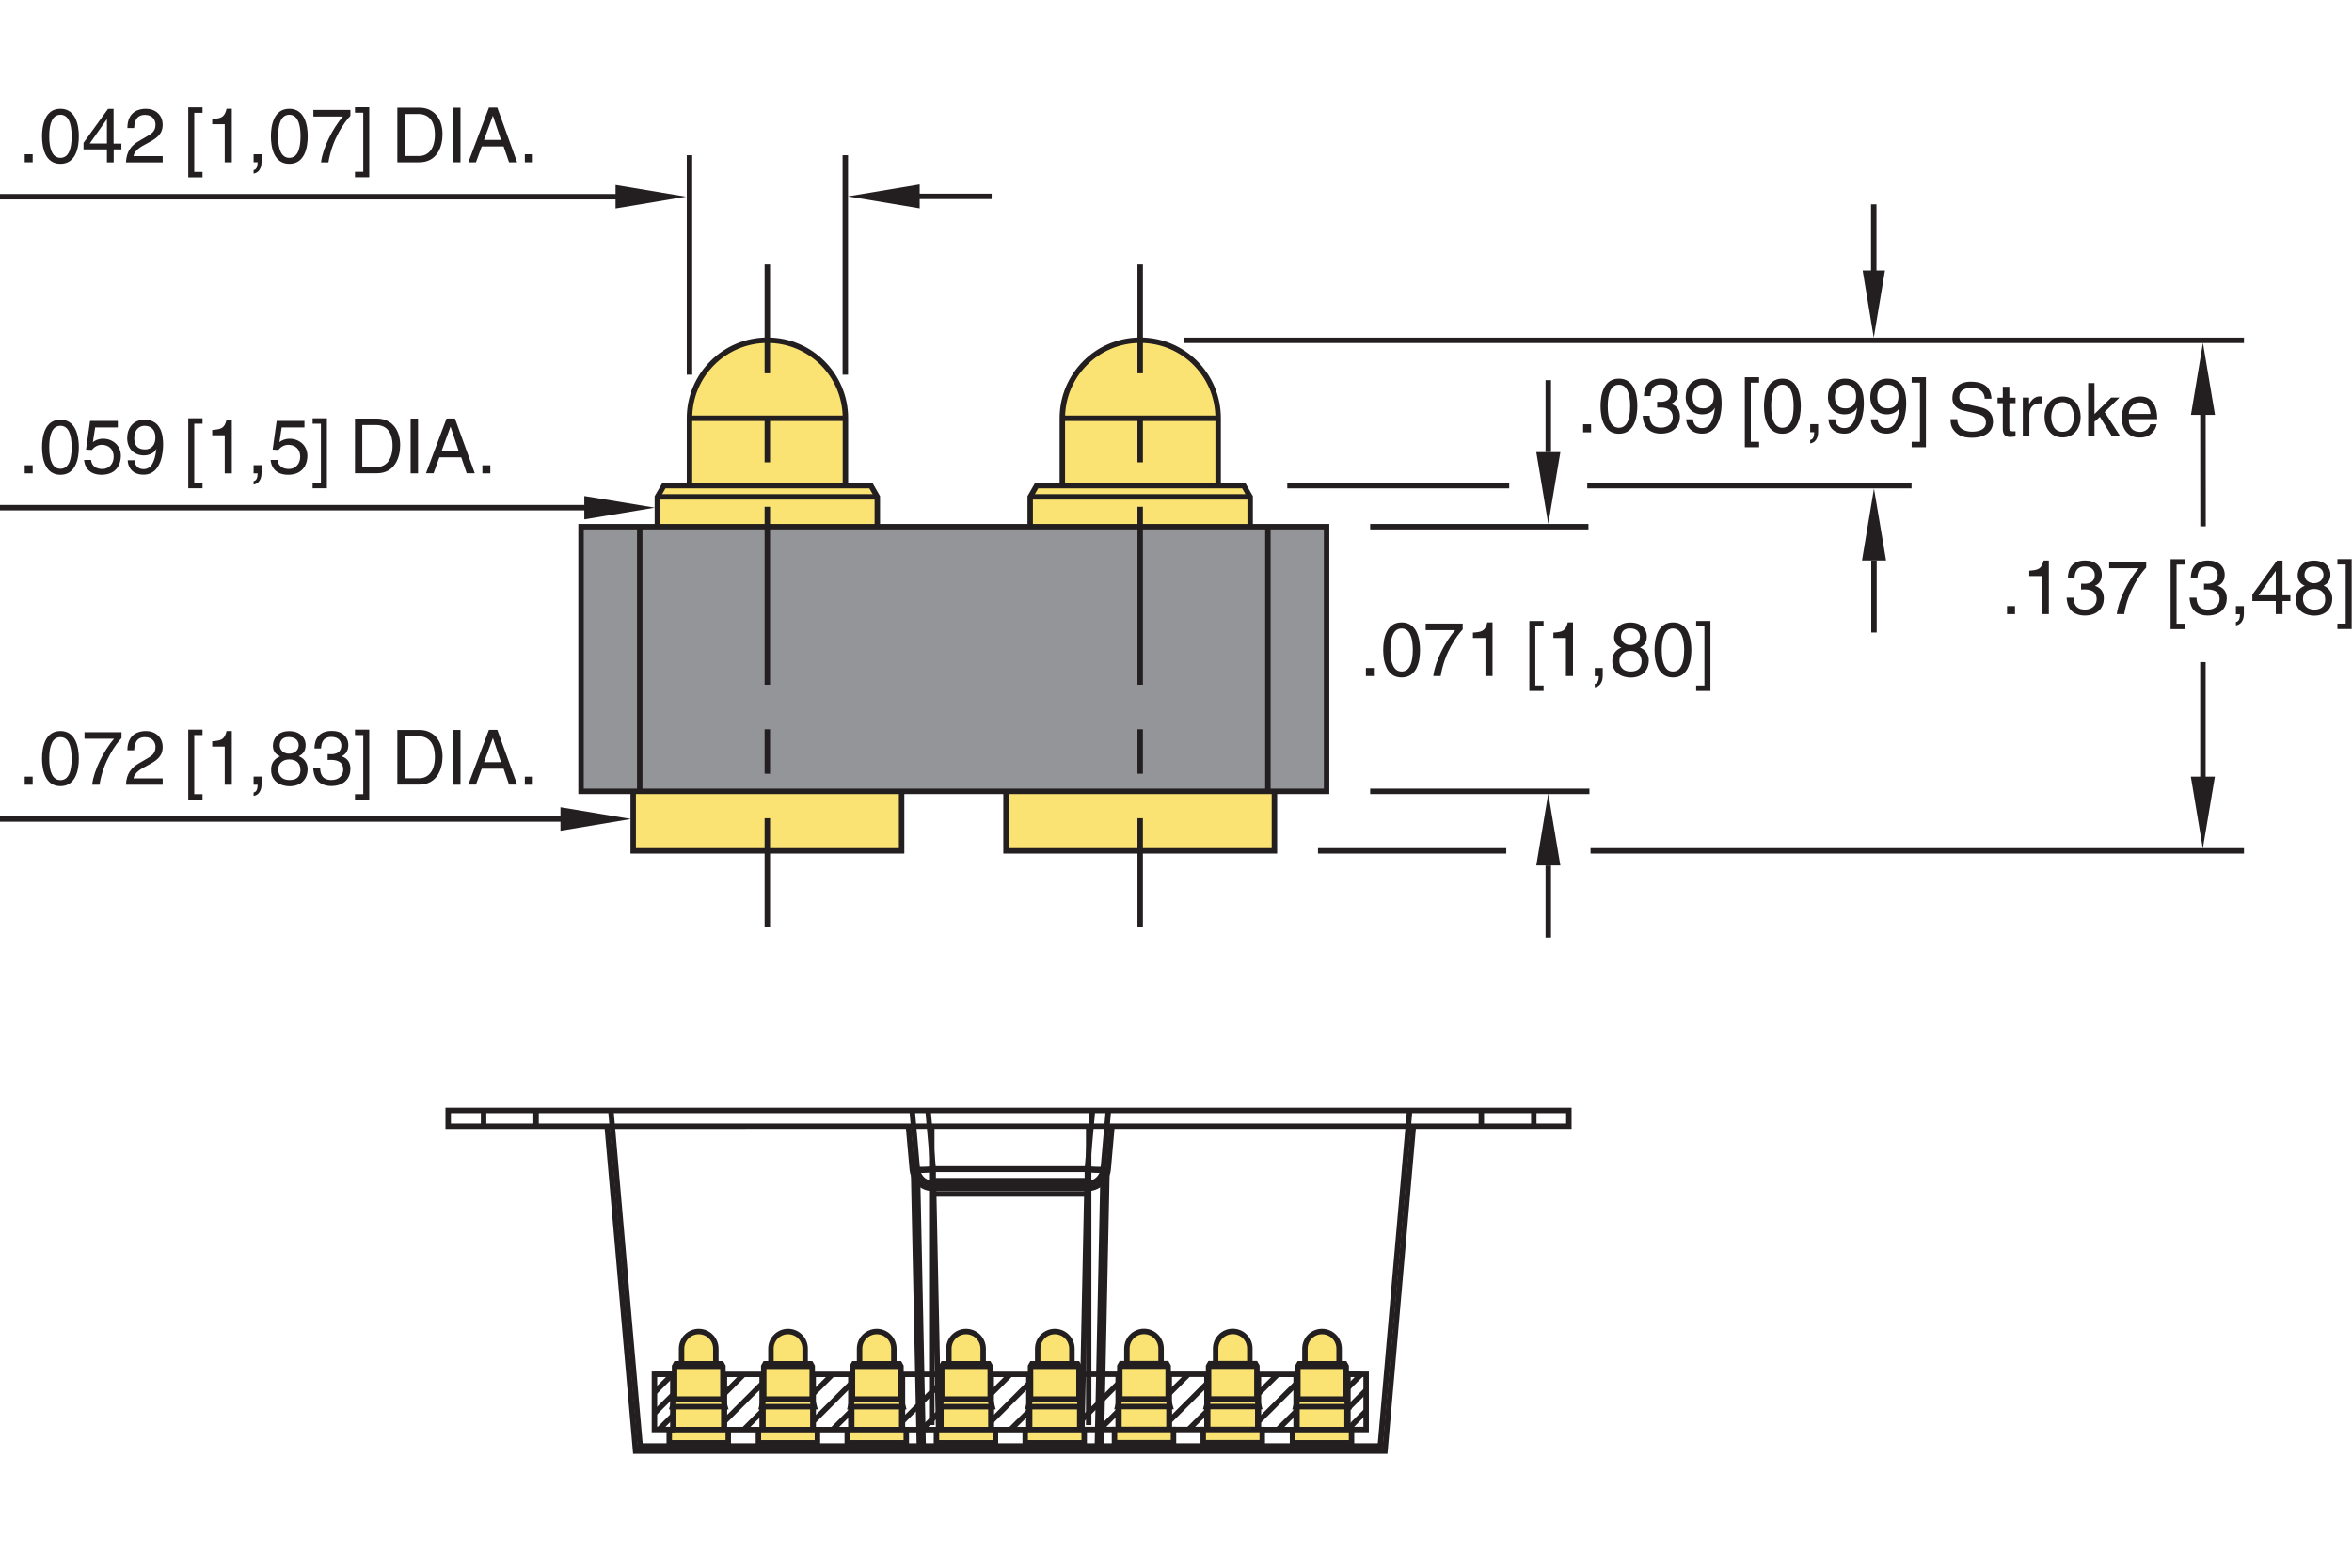 <?xml version="1.0" encoding="utf-8"?>
<!-- Generator: Adobe Illustrator 15.1.0, SVG Export Plug-In  -->
<!DOCTYPE svg PUBLIC "-//W3C//DTD SVG 1.1//EN" "http://www.w3.org/Graphics/SVG/1.1/DTD/svg11.dtd">
<svg version="1.1"
	 xmlns="http://www.w3.org/2000/svg" xmlns:xlink="http://www.w3.org/1999/xlink" xmlns:a="http://ns.adobe.com/AdobeSVGViewerExtensions/3.0/"
	 x="0px" y="0px" width="216px" height="144px" viewBox="0 -8.9 216 144" style="enable-background:new 0 -8.9 216 144;"
	 xml:space="preserve">
<style type="text/css">
<![CDATA[
	.st0{fill:none;stroke:#231F20;stroke-width:0.5;stroke-miterlimit:10;stroke-dasharray:4.087,4.087;}
	.st1{font-size:7.002;}
	.st2{fill:#FAE373;stroke:#231F20;stroke-width:0.5;stroke-miterlimit:10;}
	.st3{fill:#231F20;}
	.st4{fill:none;stroke:#231F20;stroke-width:0.5;stroke-miterlimit:10;}
	.st5{font-size:6.826;}
	.st6{font-size:5;}
	.st7{font-size:7;}
	.st8{fill:none;stroke:#231F20;stroke-width:0.25;stroke-miterlimit:10;}
	.st9{fill:none;stroke:#231F20;stroke-width:0.5;stroke-miterlimit:10;stroke-dasharray:16.349,4.087,4.087,4.087;}
	.st10{font-size:5.601;}
	.st11{font-family:'Helvetica';}
	.st12{fill:#939598;stroke:#231F20;stroke-width:0.5;stroke-miterlimit:10;}
]]>
</style>
<defs>
</defs>
<path class="st4" d="M144.08,93.1v1.45H41.16V93.1c3.76,0,7.72,0,11.89,0c2.08,0,4.23,0,6.38,0c2.15,0,4.31,0,6.48,0
	c4.34,0,8.72,0,13.12,0c2.2,0,4.41,0,6.61,0s4.4,0,6.6,0c4.4,0,8.78,0,13.17,0c2.19,0,4.39,0,6.59,0c2.2,0,4.4,0,6.59,0
	c2.2,0,4.4,0,6.59,0c1.1,0,2.2,0,3.3,0c1.1,0,2.2,0,3.29,0c2.18,0,4.3,0,6.36,0S142.19,93.1,144.08,93.1v1.45c-1.88,0-3.89,0-5.95,0
	s-4.18,0-6.36,0c-1.09,0-2.19,0-3.29,0c-1.1,0-2.2,0-3.3,0c-2.2,0-4.4,0-6.59,0c-2.2,0-4.4,0-6.59,0c-2.2,0-4.4,0-6.59,0
	c-4.39,0-8.78,0-13.17,0c-2.29,0-4.31,0-6.6,0c-2.2,0-4.41,0-6.61,0c-4.4,0-8.78,0-13.12,0c-2.17,0-4.33,0-6.48,0
	c-2.15,0-4.29,0-6.38,0c-4.17,0-8.13,0-11.89,0"/>
<path class="st4" d="M83.43,94.55l0.35,3.96c0.09,1,0.92,1.76,1.92,1.76h14.15c1,0,1.83-0.76,1.92-1.76l0.35-3.96"/>
<line class="st4" x1="99.32" y1="124.39" x2="99.82" y2="100.27"/>
<line class="st4" x1="101.12" y1="124.39" x2="101.65" y2="99.06"/>
<line class="st4" x1="83.91" y1="99.06" x2="84.44" y2="124.39"/>
<line class="st4" x1="85.74" y1="100.27" x2="86.24" y2="124.39"/>
<polyline class="st4" points="55.76,94.55 58.37,124.39 127.19,124.39 129.8,94.55 "/>
<line class="st4" x1="99.98" y1="99.55" x2="85.57" y2="99.55"/>
<line class="st4" x1="99.98" y1="99.81" x2="99.86" y2="99.81"/>
<line class="st4" x1="85.7" y1="99.81" x2="85.57" y2="99.81"/>
<line class="st4" x1="85.57" y1="122" x2="85.57" y2="94.55"/>
<line class="st4" x1="99.98" y1="122" x2="99.98" y2="94.55"/>
<line class="st4" x1="99.98" y1="100.78" x2="85.57" y2="100.78"/>
<polyline class="st4" points="100.33,93.1 100.06,96.11 99.86,98.47 99.86,98.51 99.86,100.27 "/>
<path class="st4" d="M101.79,93.1l-0.47,5.37c-0.01,0.17-0.06,0.34-0.14,0.51c-0.08,0.16-0.19,0.32-0.33,0.45
	c-0.14,0.13-0.3,0.23-0.48,0.29c-0.17,0.07-0.35,0.1-0.51,0.1H85.7c-0.17,0-0.34-0.03-0.51-0.1c-0.17-0.06-0.34-0.16-0.48-0.29
	c-0.14-0.13-0.25-0.29-0.33-0.45c-0.08-0.17-0.12-0.34-0.14-0.51l-0.47-5.37"/>
<path class="st4" d="M129.46,93.1l-1.19,13.56l-1.51,17.26c-0.39,0-67.27,0-67.54,0c-0.27,0-0.43,0-0.43,0l-1.19-13.56L56.1,93.1"/>
<line class="st4" x1="101.31" y1="98.57" x2="100.78" y2="123.92"/>
<line class="st4" x1="84.78" y1="123.92" x2="84.25" y2="98.57"/>
<path class="st4" d="M99.86,98.51c0.64,0.11,1.29,0.11,1.92,0"/>
<line class="st4" x1="99.86" y1="98.51" x2="85.7" y2="98.51"/>
<path class="st4" d="M83.78,98.51c0.64,0.11,1.29,0.11,1.92,0"/>
<path class="st4" d="M101.32,98.47c0,0.01-0.03,0.03-0.11,0.04c-0.07,0.01-0.18,0.02-0.33,0.02c-0.14,0-0.32-0.01-0.5-0.02
	c-0.18-0.01-0.36-0.02-0.54-0.04"/>
<path class="st4" d="M85.7,100.27c0,0,0-0.49,0-0.56c0-0.06,0-0.16,0-0.29c0-0.13,0-0.29,0-0.45c0-0.17,0-0.34,0-0.51l-0.47-5.37"/>
<line class="st4" x1="85.7" y1="98.47" x2="99.86" y2="98.47"/>
<path class="st4" d="M84.24,98.47c0,0.01,0.03,0.03,0.11,0.04c0.07,0.01,0.18,0.02,0.33,0.02c0.14,0,0.31-0.01,0.49-0.02
	c0.18-0.01,0.36-0.02,0.54-0.04"/>
<line class="st4" x1="140.86" y1="94.55" x2="140.86" y2="93.1"/>
<line class="st4" x1="136.04" y1="93.1" x2="136.04" y2="94.55"/>
<line class="st4" x1="49.23" y1="94.55" x2="49.23" y2="93.1"/>
<line class="st4" x1="44.41" y1="93.1" x2="44.41" y2="94.55"/>
<line class="st4" x1="68.33" y1="122.4" x2="70.01" y2="120.72"/>
<line class="st4" x1="66.5" y1="121.69" x2="70" y2="118.19"/>
<path class="st2" d="M65.74,116.37v-1.39c0-0.87-0.7-1.57-1.57-1.57c-0.87,0-1.58,0.71-1.58,1.57v1.39"/>
<polyline class="st2" points="66.47,120.31 66.47,122.42 61.87,122.42 61.87,120.31 "/>
<polygon class="st2" points="66.58,120.31 61.76,120.31 61.95,119.61 61.95,116.6 62.08,116.37 66.26,116.37 66.26,116.37 
	66.39,116.6 66.39,119.61 "/>
<line class="st4" x1="61.95" y1="116.6" x2="66.39" y2="116.6"/>
<line class="st4" x1="61.95" y1="119.61" x2="66.39" y2="119.61"/>
<rect x="61.46" y="122.42" class="st2" width="5.42" height="1.21"/>
<path class="st2" d="M73.94,116.37v-1.39c0-0.87-0.7-1.57-1.57-1.57c-0.87,0-1.57,0.71-1.57,1.57v1.39"/>
<polyline class="st2" points="74.66,120.31 74.66,122.42 70.07,122.42 70.07,120.31 "/>
<polygon class="st2" points="74.78,120.31 69.96,120.31 70.14,119.61 70.14,116.6 70.27,116.37 74.46,116.37 74.46,116.37 
	74.59,116.6 74.59,119.61 "/>
<line class="st4" x1="70.14" y1="116.6" x2="74.59" y2="116.6"/>
<line class="st4" x1="70.14" y1="119.61" x2="74.59" y2="119.61"/>
<rect x="69.65" y="122.42" class="st2" width="5.42" height="1.21"/>
<polyline class="st4" points="69.99,122.42 69.99,117.34 66.53,117.34 66.53,122.41 "/>
<line class="st4" x1="66.51" y1="119.13" x2="68.28" y2="117.36"/>
<line class="st4" x1="123.81" y1="122.36" x2="125.45" y2="120.71"/>
<line class="st4" x1="123.8" y1="120.46" x2="125.49" y2="118.77"/>
<rect x="123.79" y="117.33" class="st4" width="1.67" height="5.08"/>
<line class="st4" x1="123.79" y1="117.33" x2="125.05" y2="117.33"/>
<line class="st4" x1="123.8" y1="118.56" x2="125.04" y2="117.31"/>
<line class="st4" x1="60.5" y1="122.42" x2="61.79" y2="121.13"/>
<line class="st4" x1="60.1" y1="120.91" x2="61.79" y2="119.22"/>
<rect x="60.1" y="117.33" class="st4" width="1.69" height="5.08"/>
<line class="st4" x1="61.79" y1="117.33" x2="60.1" y2="117.33"/>
<line class="st4" x1="60.13" y1="118.97" x2="61.79" y2="117.31"/>
<line class="st4" x1="69.65" y1="122.42" x2="66.88" y2="122.42"/>
<line class="st4" x1="76.48" y1="122.4" x2="78.16" y2="120.72"/>
<line class="st4" x1="74.65" y1="121.69" x2="78.15" y2="118.19"/>
<path class="st2" d="M82.09,116.37v-1.39c0-0.87-0.7-1.57-1.57-1.57s-1.58,0.71-1.58,1.57v1.39"/>
<polyline class="st2" points="82.81,120.31 82.81,122.42 78.22,122.42 78.22,120.31 "/>
<polygon class="st2" points="82.93,120.31 78.11,120.31 78.29,119.61 78.29,116.6 78.42,116.37 82.61,116.37 82.61,116.37 
	82.74,116.6 82.74,119.61 "/>
<line class="st4" x1="78.29" y1="116.6" x2="82.74" y2="116.6"/>
<line class="st4" x1="78.29" y1="119.61" x2="82.74" y2="119.61"/>
<rect x="77.81" y="122.42" class="st2" width="5.42" height="1.21"/>
<polyline class="st4" points="78.14,122.42 78.14,117.34 74.68,117.34 74.68,122.41 "/>
<line class="st4" x1="74.66" y1="119.13" x2="76.43" y2="117.36"/>
<line class="st4" x1="77.81" y1="122.42" x2="75.03" y2="122.42"/>
<line class="st4" x1="84.67" y1="122.4" x2="86.36" y2="120.72"/>
<line class="st4" x1="82.84" y1="121.69" x2="86.34" y2="118.19"/>
<path class="st2" d="M90.29,116.37v-1.39c0-0.87-0.7-1.57-1.57-1.57c-0.87,0-1.58,0.71-1.58,1.57v1.39"/>
<polyline class="st2" points="91.01,120.31 91.01,122.42 86.41,122.42 86.41,120.31 "/>
<polygon class="st2" points="91.12,120.31 86.3,120.31 86.49,119.61 86.49,116.6 86.62,116.37 90.8,116.37 90.81,116.37 
	90.94,116.6 90.94,119.61 "/>
<line class="st4" x1="86.49" y1="116.6" x2="90.94" y2="116.6"/>
<line class="st4" x1="86.49" y1="119.61" x2="90.94" y2="119.61"/>
<rect x="86" y="122.42" class="st2" width="5.42" height="1.21"/>
<polyline class="st4" points="86.34,122.42 86.34,117.34 82.88,117.34 82.88,122.41 "/>
<line class="st4" x1="86" y1="122.42" x2="83.23" y2="122.42"/>
<line class="st4" x1="92.82" y1="122.4" x2="94.51" y2="120.72"/>
<line class="st4" x1="90.99" y1="121.69" x2="94.49" y2="118.19"/>
<path class="st2" d="M98.44,116.37v-1.39c0-0.87-0.7-1.57-1.57-1.57c-0.87,0-1.57,0.71-1.57,1.57v1.39"/>
<polyline class="st2" points="99.16,120.31 99.16,122.42 94.56,122.42 94.56,120.31 "/>
<polygon class="st2" points="99.27,120.31 94.45,120.31 94.64,119.61 94.64,116.6 94.77,116.37 98.95,116.37 98.96,116.37 
	99.09,116.6 99.09,119.61 "/>
<line class="st4" x1="94.64" y1="116.6" x2="99.09" y2="116.6"/>
<line class="st4" x1="94.64" y1="119.61" x2="99.09" y2="119.61"/>
<rect x="94.15" y="122.42" class="st2" width="5.42" height="1.21"/>
<polyline class="st4" points="94.49,122.42 94.49,117.34 91.03,117.34 91.03,122.41 "/>
<line class="st4" x1="91.01" y1="119.13" x2="92.77" y2="117.36"/>
<line class="st4" x1="94.15" y1="122.42" x2="91.38" y2="122.42"/>
<line class="st4" x1="101.02" y1="122.39" x2="102.7" y2="120.71"/>
<line class="st4" x1="99.19" y1="121.68" x2="102.69" y2="118.18"/>
<path class="st2" d="M106.63,116.36v-1.39c0-0.87-0.7-1.57-1.57-1.57c-0.87,0-1.57,0.71-1.57,1.57v1.39"/>
<polyline class="st2" points="107.36,120.3 107.36,122.41 102.76,122.41 102.76,120.3 "/>
<polygon class="st2" points="107.47,120.3 102.65,120.3 102.84,119.6 102.84,116.59 102.97,116.36 107.15,116.36 107.15,116.36 
	107.28,116.59 107.28,119.6 "/>
<line class="st4" x1="102.84" y1="116.59" x2="107.28" y2="116.59"/>
<line class="st4" x1="102.84" y1="119.6" x2="107.28" y2="119.6"/>
<rect x="102.35" y="122.41" class="st2" width="5.42" height="1.21"/>
<polyline class="st4" points="102.69,122.41 102.69,117.33 99.22,117.33 99.22,122.4 "/>
<line class="st4" x1="102.35" y1="122.41" x2="99.58" y2="122.41"/>
<line class="st4" x1="109.17" y1="122.39" x2="110.86" y2="120.71"/>
<line class="st4" x1="107.34" y1="121.68" x2="110.84" y2="118.18"/>
<path class="st2" d="M114.78,116.36v-1.39c0-0.87-0.7-1.57-1.57-1.57c-0.87,0-1.57,0.71-1.57,1.57v1.39"/>
<polyline class="st2" points="115.51,120.3 115.51,122.41 110.91,122.41 110.91,120.3 "/>
<polygon class="st2" points="115.62,120.3 110.8,120.3 110.99,119.6 110.99,116.59 111.12,116.36 115.3,116.36 115.3,116.36 
	115.43,116.59 115.43,119.6 "/>
<line class="st4" x1="110.99" y1="116.59" x2="115.43" y2="116.59"/>
<line class="st4" x1="110.99" y1="119.6" x2="115.43" y2="119.6"/>
<rect x="110.5" y="122.41" class="st2" width="5.42" height="1.21"/>
<polyline class="st4" points="110.84,122.41 110.84,117.33 107.38,117.33 107.38,122.4 "/>
<line class="st4" x1="107.36" y1="119.12" x2="109.12" y2="117.35"/>
<line class="st4" x1="110.5" y1="122.41" x2="107.73" y2="122.41"/>
<line class="st4" x1="117.37" y1="122.4" x2="119.05" y2="120.72"/>
<line class="st4" x1="115.54" y1="121.69" x2="119.04" y2="118.19"/>
<path class="st2" d="M122.98,116.37v-1.39c0-0.87-0.7-1.57-1.57-1.57c-0.87,0-1.57,0.71-1.57,1.57v1.39"/>
<polyline class="st2" points="123.71,120.31 123.71,122.42 119.11,122.42 119.11,120.31 "/>
<polygon class="st2" points="123.82,120.31 119,120.31 119.19,119.61 119.19,116.6 119.32,116.37 123.5,116.37 123.5,116.37 
	123.63,116.6 123.63,119.61 "/>
<line class="st4" x1="119.19" y1="116.6" x2="123.63" y2="116.6"/>
<line class="st4" x1="119.19" y1="119.61" x2="123.63" y2="119.61"/>
<rect x="118.7" y="122.42" class="st2" width="5.42" height="1.21"/>
<polyline class="st4" points="119.03,122.42 119.03,117.34 115.57,117.34 115.57,122.41 "/>
<line class="st4" x1="118.7" y1="122.42" x2="115.92" y2="122.42"/>
<line class="st4" x1="115.54" y1="119.14" x2="117.34" y2="117.34"/>
<line class="st4" x1="89.54" y1="123.92" x2="89.54" y2="124.38"/>
<line class="st4" x1="95.97" y1="124.38" x2="95.97" y2="123.92"/>
<polygon class="st3" points="84.46,8.04 84.46,10.24 77.85,9.14 "/>
<line class="st4" x1="83.78" y1="9.14" x2="91.07" y2="9.14"/>
<line class="st4" x1="142.19" y1="32.63" x2="142.19" y2="26.02"/>
<polygon class="st3" points="141.09,32.63 143.3,32.63 142.19,39.24 "/>
<line class="st4" x1="142.19" y1="70.6" x2="142.19" y2="77.22"/>
<polygon class="st3" points="141.09,70.6 143.3,70.6 142.19,63.99 "/>
<polygon class="st3" points="201.21,29.21 203.42,29.21 202.31,22.59 "/>
<polygon class="st3" points="201.2,62.44 203.41,62.44 202.3,69.05 "/>
<line class="st4" x1="202.31" y1="51.92" x2="202.31" y2="63.19"/>
<line class="st4" x1="202.31" y1="28.52" x2="202.32" y2="39.45"/>
<path class="st2" d="M63.32,35.71v-6.2c0-3.95,3.2-7.16,7.16-7.16c3.95,0,7.16,3.2,7.16,7.16v6.2"/>
<path class="st2" d="M97.56,35.71v-6.2c0-3.95,3.2-7.16,7.16-7.16c3.95,0,7.15,3.2,7.15,7.16v6.2"/>
<polyline class="st2" points="117.04,63.79 117.04,69.26 92.39,69.26 92.39,63.79 "/>
<polyline class="st2" points="114.81,39.48 114.81,36.74 114.22,35.71 95.2,35.71 94.61,36.74 94.61,39.48 "/>
<line class="st2" x1="114.81" y1="36.74" x2="94.61" y2="36.74"/>
<polyline class="st2" points="82.8,63.79 82.8,69.26 58.15,69.26 58.15,63.79 "/>
<polyline class="st2" points="80.57,39.48 80.57,36.74 79.98,35.71 60.97,35.71 60.37,36.74 60.37,39.48 "/>
<line class="st2" x1="80.57" y1="36.74" x2="60.37" y2="36.74"/>
<rect x="53.36" y="39.48" class="st12" width="68.47" height="24.31"/>
<line class="st4" x1="77.63" y1="29.52" x2="63.32" y2="29.52"/>
<line class="st4" x1="111.87" y1="29.52" x2="97.56" y2="29.52"/>
<g>
	<g>
		<line class="st4" x1="70.47" y1="15.39" x2="70.47" y2="25.39"/>
		<line class="st0" x1="70.47" y1="29.48" x2="70.47" y2="35.61"/>
		<line class="st9" x1="70.47" y1="37.65" x2="70.47" y2="64.22"/>
		<line class="st4" x1="70.47" y1="66.26" x2="70.47" y2="76.26"/>
	</g>
</g>
<g>
	<g>
		<line class="st4" x1="104.71" y1="15.39" x2="104.71" y2="25.39"/>
		<line class="st0" x1="104.71" y1="29.48" x2="104.71" y2="35.61"/>
		<line class="st9" x1="104.71" y1="37.65" x2="104.71" y2="64.22"/>
		<line class="st4" x1="104.71" y1="66.26" x2="104.71" y2="76.26"/>
	</g>
</g>
<line class="st4" x1="58.75" y1="63.79" x2="58.75" y2="39.48"/>
<line class="st4" x1="116.44" y1="63.79" x2="116.44" y2="39.48"/>
<line class="st4" x1="63.32" y1="25.52" x2="63.32" y2="5.36"/>
<line class="st4" x1="77.63" y1="25.52" x2="77.63" y2="5.36"/>
<line class="st4" x1="108.71" y1="22.36" x2="206.08" y2="22.36"/>
<line class="st4" x1="146.07" y1="69.26" x2="206.08" y2="69.26"/>
<line class="st4" x1="121.04" y1="69.26" x2="138.33" y2="69.26"/>
<line class="st4" x1="125.83" y1="63.79" x2="145.97" y2="63.79"/>
<line class="st4" x1="125.83" y1="39.48" x2="145.88" y2="39.48"/>
<line class="st4" x1="145.77" y1="35.71" x2="175.55" y2="35.71"/>
<line class="st4" x1="118.22" y1="35.71" x2="138.6" y2="35.71"/>
<line class="st4" x1="51.56" y1="66.33" x2="0" y2="66.33"/>
<polygon class="st3" points="51.47,65.25 51.47,67.41 57.95,66.33 "/>
<g>
	<path class="st3" d="M3,63.18H2.27v-0.74H3V63.18z"/>
	<path class="st3" d="M5.55,63.31c-1.42,0-1.69-1.51-1.69-2.53c0-1.02,0.27-2.53,1.69-2.53c1.41,0,1.69,1.51,1.69,2.53
		C7.24,61.8,6.97,63.31,5.55,63.31z M5.55,58.81c-0.71,0-1.03,0.74-1.03,1.97c0,1.23,0.32,1.98,1.03,1.98
		c0.71,0,1.03-0.74,1.03-1.98C6.58,59.55,6.26,58.81,5.55,58.81z"/>
	<path class="st3" d="M7.76,58.36h3.4v0.54c-0.49,0.51-1.67,2.08-2.02,4.28H8.46c0.17-1.35,1.06-3.12,2.01-4.22H7.76V58.36z"/>
	<path class="st3" d="M11.7,60.02c0-1.6,1.17-1.77,1.7-1.77c0.85,0,1.54,0.55,1.54,1.47c0,0.88-0.58,1.25-1.32,1.65l-0.51,0.28
		c-0.67,0.37-0.82,0.76-0.85,0.95h2.68v0.58h-3.37c0.04-1.02,0.5-1.57,1.16-1.95l0.65-0.38c0.52-0.3,0.9-0.5,0.9-1.15
		c0-0.39-0.25-0.89-0.97-0.89c-0.93,0-0.97,0.87-0.99,1.21H11.7z"/>
	<path class="st3" d="M17.84,64.05h0.76v0.5h-1.31v-6.43h1.31v0.5h-0.76V64.05z"/>
	<path class="st3" d="M21.3,63.18h-0.66v-3.5h-1.15v-0.49c0.8-0.06,1.13-0.13,1.32-0.94h0.48V63.18z"/>
	<path class="st3" d="M23.29,62.43h0.73v0.69c0,0.95-0.59,1.07-0.73,1.09v-0.32c0.29-0.03,0.37-0.38,0.37-0.71h-0.37V62.43z"/>
	<path class="st3" d="M27.44,60.56c0.67,0.28,0.81,0.83,0.81,1.2c0,0.79-0.5,1.56-1.67,1.56c-0.27,0-0.79-0.07-1.18-0.38
		c-0.5-0.4-0.5-0.93-0.5-1.17c0-0.6,0.32-0.99,0.83-1.2c-0.42-0.16-0.67-0.5-0.67-0.96c0-0.51,0.32-1.35,1.49-1.35
		c1.09,0,1.52,0.69,1.52,1.27C28.07,60.23,27.66,60.44,27.44,60.56z M25.55,61.77c0,0.39,0.2,0.98,1.05,0.98
		c0.45,0,0.99-0.16,0.99-0.93c0-0.67-0.46-0.96-1.02-0.96C25.87,60.86,25.55,61.32,25.55,61.77z M27.43,59.54
		c0-0.3-0.2-0.74-0.92-0.74c-0.66,0-0.82,0.46-0.82,0.77c0,0.47,0.41,0.76,0.86,0.76C27.09,60.33,27.43,59.99,27.43,59.54z"/>
	<path class="st3" d="M30.09,60.37c0.1,0.01,0.22,0.01,0.32,0.01c0.48,0,0.94-0.19,0.94-0.81c0-0.29-0.18-0.78-0.91-0.78
		c-0.88,0-0.93,0.71-0.96,1.06h-0.6c0-0.72,0.29-1.61,1.59-1.61c0.95,0,1.52,0.55,1.52,1.3c0,0.63-0.36,0.93-0.63,1.02v0.01
		c0.48,0.15,0.82,0.49,0.82,1.15c0,0.81-0.52,1.58-1.77,1.58c-0.36,0-0.67-0.09-0.91-0.22c-0.55-0.29-0.69-0.85-0.74-1.42h0.64
		c0.02,0.46,0.13,1.09,1.05,1.09c0.63,0,1.07-0.39,1.07-0.95c0-0.83-0.73-0.9-1.15-0.9c-0.09,0-0.19,0.01-0.28,0.01V60.37z"/>
	<path class="st3" d="M33.36,58.62h-0.76v-0.5h1.31v6.43h-1.31v-0.5h0.76V58.62z"/>
	<path class="st3" d="M36.48,58.15h2.04c1.31,0,2.12,0.99,2.12,2.44c0,1.13-0.49,2.58-2.14,2.58h-2.01V58.15z M37.16,62.59h1.32
		c0.88,0,1.46-0.69,1.46-1.96s-0.58-1.9-1.51-1.9h-1.27V62.59z"/>
	<path class="st3" d="M42.29,63.18h-0.68v-5.03h0.68V63.18z"/>
	<path class="st3" d="M44.24,61.71l-0.53,1.46h-0.7l1.89-5.03h0.77l1.82,5.03h-0.74l-0.5-1.46H44.24z M46.01,61.11l-0.74-2.21h-0.01
		l-0.81,2.21H46.01z"/>
	<path class="st3" d="M48.92,63.18H48.2v-0.74h0.73V63.18z"/>
</g>
<line class="st4" x1="53.75" y1="37.73" x2="0" y2="37.73"/>
<polygon class="st3" points="53.66,36.66 53.66,38.81 60.14,37.73 "/>
<g>
	<path class="st3" d="M3,34.58H2.27v-0.74H3V34.58z"/>
	<path class="st3" d="M5.55,34.71c-1.42,0-1.69-1.51-1.69-2.53c0-1.02,0.27-2.53,1.69-2.53c1.41,0,1.69,1.51,1.69,2.53
		C7.24,33.2,6.97,34.71,5.55,34.71z M5.55,30.21c-0.71,0-1.03,0.74-1.03,1.97c0,1.23,0.32,1.98,1.03,1.98
		c0.71,0,1.03-0.74,1.03-1.98C6.58,30.95,6.26,30.21,5.55,30.21z"/>
	<path class="st3" d="M8.53,31.71c0.21-0.16,0.51-0.31,0.95-0.31c0.8,0,1.62,0.56,1.62,1.58c0,0.55-0.25,1.73-1.79,1.73
		c-0.64,0-1.47-0.26-1.59-1.36h0.64c0.06,0.57,0.49,0.83,1.04,0.83c0.64,0,1.04-0.51,1.04-1.13c0-0.71-0.48-1.09-1.09-1.09
		c-0.36,0-0.68,0.17-0.91,0.47L7.9,32.4l0.37-2.64h2.55v0.6H8.74L8.53,31.71z"/>
	<path class="st3" d="M11.68,31.34c0-0.9,0.55-1.69,1.58-1.69c1.57,0,1.72,1.48,1.72,2.28c0,0.53-0.09,2.77-1.79,2.77
		c-1.16,0-1.46-0.84-1.46-1.32h0.62c0.04,0.5,0.33,0.81,0.83,0.81c0.67,0,1.03-0.57,1.18-1.84l-0.01-0.01
		c-0.18,0.38-0.67,0.59-1.13,0.59C12.32,32.93,11.68,32.32,11.68,31.34z M14.27,31.26c0-0.56-0.29-1.05-0.99-1.05
		c-0.57,0-0.95,0.45-0.95,1.11c0,0.95,0.59,1.06,1,1.06C13.65,32.38,14.27,32.23,14.27,31.26z"/>
	<path class="st3" d="M17.84,35.45h0.76v0.5h-1.31v-6.43h1.31v0.5h-0.76V35.45z"/>
	<path class="st3" d="M21.3,34.58h-0.66v-3.5h-1.15v-0.49c0.8-0.06,1.13-0.13,1.32-0.94h0.48V34.58z"/>
	<path class="st3" d="M23.29,33.83h0.73v0.69c0,0.95-0.59,1.06-0.73,1.09v-0.32c0.29-0.03,0.37-0.38,0.37-0.71h-0.37V33.83z"/>
	<path class="st3" d="M25.66,31.71c0.21-0.16,0.51-0.31,0.95-0.31c0.8,0,1.62,0.56,1.62,1.58c0,0.55-0.25,1.73-1.79,1.73
		c-0.64,0-1.47-0.26-1.59-1.36h0.64c0.06,0.57,0.49,0.83,1.04,0.83c0.64,0,1.04-0.51,1.04-1.13c0-0.71-0.48-1.09-1.09-1.09
		c-0.36,0-0.68,0.17-0.91,0.47l-0.53-0.03l0.37-2.64h2.55v0.6h-2.09L25.66,31.71z"/>
	<path class="st3" d="M29.47,30.02h-0.76v-0.5h1.31v6.43h-1.31v-0.5h0.76V30.02z"/>
	<path class="st3" d="M32.59,29.55h2.04c1.31,0,2.12,0.99,2.12,2.44c0,1.13-0.49,2.58-2.14,2.58h-2.01V29.55z M33.27,34h1.32
		c0.88,0,1.46-0.69,1.46-1.96s-0.58-1.9-1.51-1.9h-1.27V34z"/>
	<path class="st3" d="M38.39,34.58h-0.68v-5.03h0.68V34.58z"/>
	<path class="st3" d="M40.35,33.11l-0.53,1.46h-0.7l1.89-5.03h0.77l1.82,5.03h-0.74l-0.5-1.46H40.35z M42.12,32.51l-0.74-2.21h-0.01
		l-0.81,2.21H42.12z"/>
	<path class="st3" d="M45.03,34.58H44.3v-0.74h0.73V34.58z"/>
</g>
<g>
	<path class="st3" d="M185.05,47.51h-0.73v-0.74h0.73V47.51z"/>
	<path class="st3" d="M188.17,47.51h-0.66v-3.5h-1.15v-0.49c0.8-0.06,1.13-0.13,1.32-0.94h0.48V47.51z"/>
	<path class="st3" d="M191.12,44.71c0.1,0.01,0.22,0.01,0.32,0.01c0.48,0,0.94-0.19,0.94-0.81c0-0.29-0.18-0.78-0.91-0.78
		c-0.88,0-0.93,0.71-0.96,1.06h-0.6c0-0.72,0.29-1.61,1.59-1.61c0.95,0,1.52,0.55,1.52,1.3c0,0.63-0.36,0.93-0.63,1.02v0.01
		c0.47,0.15,0.82,0.49,0.82,1.15c0,0.81-0.52,1.58-1.77,1.58c-0.37,0-0.67-0.09-0.91-0.22c-0.55-0.29-0.69-0.85-0.74-1.42h0.64
		c0.02,0.46,0.13,1.09,1.05,1.09c0.63,0,1.07-0.39,1.07-0.95c0-0.83-0.73-0.9-1.15-0.9c-0.09,0-0.19,0.01-0.28,0.01V44.71z"/>
	<path class="st3" d="M193.7,42.69h3.4v0.54c-0.49,0.51-1.67,2.08-2.02,4.28h-0.68c0.17-1.35,1.06-3.12,2.01-4.22h-2.71V42.69z"/>
	<path class="st3" d="M199.89,48.39h0.76v0.5h-1.31v-6.43h1.31v0.5h-0.76V48.39z"/>
	<path class="st3" d="M202.41,44.71c0.1,0.01,0.22,0.01,0.32,0.01c0.48,0,0.94-0.19,0.94-0.81c0-0.29-0.18-0.78-0.91-0.78
		c-0.88,0-0.93,0.71-0.96,1.06h-0.6c0-0.72,0.29-1.61,1.59-1.61c0.95,0,1.52,0.55,1.52,1.3c0,0.63-0.36,0.93-0.63,1.02v0.01
		c0.47,0.15,0.82,0.49,0.82,1.15c0,0.81-0.52,1.58-1.77,1.58c-0.37,0-0.67-0.09-0.91-0.22c-0.55-0.29-0.69-0.85-0.74-1.42h0.64
		c0.02,0.46,0.13,1.09,1.05,1.09c0.63,0,1.07-0.39,1.07-0.95c0-0.83-0.73-0.9-1.15-0.9c-0.09,0-0.19,0.01-0.28,0.01V44.71z"/>
	<path class="st3" d="M205.34,46.77h0.73v0.69c0,0.95-0.59,1.06-0.73,1.09v-0.32c0.29-0.03,0.37-0.38,0.37-0.71h-0.37V46.77z"/>
	<path class="st3" d="M209.62,46.31v1.2h-0.62v-1.2h-2.15v-0.6l2.26-3.12h0.51v3.19h0.72v0.53H209.62z M207.42,45.78h1.58v-2.23
		h-0.01L207.42,45.78z"/>
	<path class="st3" d="M213.39,44.89c0.66,0.28,0.8,0.83,0.8,1.2c0,0.79-0.5,1.56-1.67,1.56c-0.27,0-0.79-0.07-1.18-0.38
		c-0.5-0.4-0.5-0.93-0.5-1.17c0-0.6,0.31-0.99,0.83-1.2c-0.42-0.16-0.66-0.5-0.66-0.96c0-0.51,0.31-1.35,1.49-1.35
		c1.09,0,1.52,0.69,1.52,1.27C214.02,44.56,213.61,44.78,213.39,44.89z M211.5,46.11c0,0.39,0.2,0.98,1.05,0.98
		c0.45,0,0.99-0.16,0.99-0.93c0-0.67-0.46-0.96-1.02-0.96C211.82,45.2,211.5,45.65,211.5,46.11z M213.38,43.88
		c0-0.3-0.2-0.74-0.92-0.74c-0.66,0-0.82,0.46-0.82,0.77c0,0.47,0.41,0.76,0.86,0.76C213.04,44.67,213.38,44.32,213.38,43.88z"/>
	<path class="st3" d="M215.42,42.95h-0.76v-0.5h1.31v6.43h-1.31v-0.5h0.76V42.95z"/>
</g>
<g>
	<path class="st3" d="M126.17,53.2h-0.73v-0.74h0.73V53.2z"/>
	<path class="st3" d="M128.72,53.33c-1.42,0-1.69-1.51-1.69-2.53c0-1.02,0.27-2.53,1.69-2.53c1.41,0,1.69,1.51,1.69,2.53
		C130.41,51.83,130.14,53.33,128.72,53.33z M128.72,48.83c-0.71,0-1.03,0.74-1.03,1.97c0,1.23,0.32,1.98,1.03,1.98
		c0.71,0,1.03-0.74,1.03-1.98C129.75,49.57,129.43,48.83,128.72,48.83z"/>
	<path class="st3" d="M130.93,48.38h3.4v0.54c-0.49,0.51-1.67,2.08-2.02,4.28h-0.68c0.17-1.35,1.06-3.12,2.01-4.22h-2.71V48.38z"/>
	<path class="st3" d="M137.08,53.2h-0.66v-3.5h-1.15v-0.49c0.8-0.06,1.13-0.13,1.32-0.94h0.48V53.2z"/>
	<path class="st3" d="M141,54.07h0.76v0.5h-1.31v-6.43h1.31v0.5H141V54.07z"/>
	<path class="st3" d="M144.47,53.2h-0.66v-3.5h-1.15v-0.49c0.8-0.06,1.13-0.13,1.32-0.94h0.48V53.2z"/>
	<path class="st3" d="M146.46,52.46h0.73v0.69c0,0.95-0.59,1.06-0.73,1.09v-0.32c0.29-0.03,0.37-0.38,0.37-0.71h-0.37V52.46z"/>
	<path class="st3" d="M150.61,50.58c0.67,0.28,0.81,0.83,0.81,1.2c0,0.79-0.51,1.56-1.67,1.56c-0.27,0-0.79-0.07-1.18-0.38
		c-0.5-0.4-0.5-0.93-0.5-1.17c0-0.6,0.31-0.99,0.83-1.2c-0.42-0.16-0.67-0.5-0.67-0.96c0-0.51,0.31-1.35,1.49-1.35
		c1.09,0,1.52,0.69,1.52,1.27C151.24,50.25,150.83,50.47,150.61,50.58z M148.72,51.8c0,0.39,0.2,0.98,1.05,0.98
		c0.45,0,0.99-0.16,0.99-0.93c0-0.67-0.46-0.96-1.02-0.96C149.04,50.89,148.72,51.34,148.72,51.8z M150.61,49.56
		c0-0.3-0.2-0.74-0.92-0.74c-0.66,0-0.82,0.46-0.82,0.77c0,0.47,0.41,0.76,0.86,0.76C150.26,50.35,150.61,50.01,150.61,49.56z"/>
	<path class="st3" d="M153.64,53.33c-1.42,0-1.69-1.51-1.69-2.53c0-1.02,0.27-2.53,1.69-2.53c1.41,0,1.69,1.51,1.69,2.53
		C155.32,51.83,155.05,53.33,153.64,53.33z M153.64,48.83c-0.71,0-1.03,0.74-1.03,1.97c0,1.23,0.32,1.98,1.03,1.98
		c0.71,0,1.03-0.74,1.03-1.98C154.67,49.57,154.34,48.83,153.64,48.83z"/>
	<path class="st3" d="M156.53,48.64h-0.76v-0.5h1.31v6.43h-1.31v-0.5h0.76V48.64z"/>
</g>
<line class="st4" x1="56.61" y1="9.17" x2="0" y2="9.17"/>
<polygon class="st3" points="56.53,8.09 56.53,10.25 63.01,9.17 "/>
<g>
	<path class="st3" d="M3,6.01H2.27V5.27H3V6.01z"/>
	<path class="st3" d="M5.55,6.15c-1.42,0-1.69-1.51-1.69-2.53c0-1.02,0.27-2.53,1.69-2.53c1.41,0,1.69,1.51,1.69,2.53
		C7.24,4.64,6.97,6.15,5.55,6.15z M5.55,1.64c-0.71,0-1.03,0.74-1.03,1.98c0,1.23,0.32,1.98,1.03,1.98c0.71,0,1.03-0.74,1.03-1.98
		C6.58,2.39,6.26,1.64,5.55,1.64z"/>
	<path class="st3" d="M10.44,4.82v1.2H9.82v-1.2H7.67v-0.6l2.25-3.12h0.51v3.19h0.72v0.53H10.44z M8.24,4.28h1.58V2.05H9.81
		L8.24,4.28z"/>
	<path class="st3" d="M11.7,2.86c0-1.6,1.17-1.77,1.7-1.77c0.85,0,1.54,0.55,1.54,1.47c0,0.88-0.58,1.25-1.32,1.65l-0.51,0.28
		c-0.67,0.37-0.82,0.76-0.85,0.95h2.68v0.58h-3.37c0.04-1.02,0.5-1.57,1.16-1.95l0.65-0.38c0.52-0.3,0.9-0.5,0.9-1.15
		c0-0.39-0.25-0.89-0.97-0.89c-0.93,0-0.97,0.87-0.99,1.21H11.7z"/>
	<path class="st3" d="M17.84,6.89h0.76v0.5h-1.31V0.96h1.31v0.5h-0.76V6.89z"/>
	<path class="st3" d="M21.3,6.01h-0.66v-3.5h-1.15V2.03c0.8-0.06,1.13-0.13,1.32-0.94h0.48V6.01z"/>
	<path class="st3" d="M23.29,5.27h0.73v0.69c0,0.95-0.59,1.06-0.73,1.09V6.72c0.29-0.03,0.37-0.38,0.37-0.71h-0.37V5.27z"/>
	<path class="st3" d="M26.57,6.15c-1.42,0-1.69-1.51-1.69-2.53c0-1.02,0.27-2.53,1.69-2.53c1.41,0,1.69,1.51,1.69,2.53
		C28.26,4.64,27.99,6.15,26.57,6.15z M26.57,1.64c-0.71,0-1.03,0.74-1.03,1.98c0,1.23,0.32,1.98,1.03,1.98
		c0.71,0,1.03-0.74,1.03-1.98C27.6,2.39,27.28,1.64,26.57,1.64z"/>
	<path class="st3" d="M28.78,1.2h3.4v0.54c-0.49,0.51-1.67,2.08-2.02,4.28h-0.68c0.17-1.35,1.06-3.12,2.01-4.22h-2.71V1.2z"/>
	<path class="st3" d="M33.36,1.45h-0.76v-0.5h1.31v6.43h-1.31v-0.5h0.76V1.45z"/>
	<path class="st3" d="M36.48,0.99h2.04c1.31,0,2.12,0.99,2.12,2.44c0,1.13-0.49,2.58-2.14,2.58h-2.01V0.99z M37.16,5.43h1.32
		c0.88,0,1.46-0.69,1.46-1.96s-0.58-1.9-1.51-1.9h-1.27V5.43z"/>
	<path class="st3" d="M42.29,6.01h-0.68V0.99h0.68V6.01z"/>
	<path class="st3" d="M44.24,4.55l-0.53,1.46h-0.7l1.89-5.03h0.77l1.82,5.03h-0.74l-0.5-1.46H44.24z M46.01,3.95l-0.74-2.21h-0.01
		l-0.81,2.21H46.01z"/>
	<path class="st3" d="M48.92,6.01H48.2V5.27h0.73V6.01z"/>
</g>
<line class="st4" x1="172.1" y1="42.58" x2="172.1" y2="49.2"/>
<polyline class="st3" points="172.1,35.97 171,42.58 173.21,42.58 172.1,35.97 "/>
<line class="st4" x1="172.08" y1="16.04" x2="172.08" y2="9.87"/>
<polyline class="st3" points="172.08,22.12 171.06,15.94 173.11,15.94 172.08,22.12 "/>
<g>
	<path class="st3" d="M146.12,30.81h-0.73v-0.74h0.73V30.81z"/>
	<path class="st3" d="M148.68,30.94c-1.42,0-1.69-1.51-1.69-2.53c0-1.02,0.27-2.53,1.69-2.53s1.69,1.51,1.69,2.53
		C150.36,29.43,150.09,30.94,148.68,30.94z M148.68,26.44c-0.71,0-1.03,0.74-1.03,1.97c0,1.23,0.32,1.98,1.03,1.98
		c0.71,0,1.03-0.74,1.03-1.98C149.71,27.18,149.38,26.44,148.68,26.44z"/>
	<path class="st3" d="M152.19,28c0.11,0.01,0.22,0.01,0.32,0.01c0.48,0,0.94-0.19,0.94-0.81c0-0.29-0.17-0.78-0.91-0.78
		c-0.88,0-0.93,0.71-0.96,1.06h-0.6c0-0.72,0.29-1.61,1.59-1.61c0.95,0,1.52,0.55,1.52,1.3c0,0.63-0.36,0.93-0.63,1.02v0.01
		c0.48,0.15,0.82,0.49,0.82,1.15c0,0.81-0.52,1.58-1.77,1.58c-0.36,0-0.67-0.09-0.91-0.22c-0.55-0.29-0.69-0.85-0.74-1.42h0.64
		c0.02,0.46,0.13,1.09,1.05,1.09c0.63,0,1.07-0.39,1.07-0.95c0-0.83-0.73-0.9-1.15-0.9c-0.09,0-0.19,0.01-0.28,0.01V28z"/>
	<path class="st3" d="M154.81,27.57c0-0.9,0.55-1.69,1.58-1.69c1.57,0,1.72,1.48,1.72,2.28c0,0.53-0.09,2.77-1.79,2.77
		c-1.16,0-1.46-0.84-1.46-1.32h0.62c0.04,0.5,0.33,0.81,0.83,0.81c0.67,0,1.03-0.57,1.18-1.84l-0.01-0.01
		c-0.18,0.38-0.67,0.59-1.13,0.59C155.45,29.16,154.81,28.55,154.81,27.57z M157.39,27.49c0-0.56-0.29-1.05-1-1.05
		c-0.57,0-0.95,0.45-0.95,1.11c0,0.95,0.59,1.06,1,1.06C156.77,28.61,157.39,28.46,157.39,27.49z"/>
	<path class="st3" d="M160.79,31.68h0.76v0.5h-1.31v-6.43h1.31v0.5h-0.76V31.68z"/>
	<path class="st3" d="M163.69,30.94c-1.42,0-1.69-1.51-1.69-2.53c0-1.02,0.27-2.53,1.69-2.53s1.69,1.51,1.69,2.53
		C165.38,29.43,165.1,30.94,163.69,30.94z M163.69,26.44c-0.71,0-1.03,0.74-1.03,1.97c0,1.23,0.32,1.98,1.03,1.98
		c0.71,0,1.03-0.74,1.03-1.98C164.72,27.18,164.4,26.44,163.69,26.44z"/>
	<path class="st3" d="M166.24,30.06h0.73v0.69c0,0.95-0.59,1.06-0.73,1.08v-0.32c0.29-0.03,0.37-0.38,0.37-0.71h-0.37V30.06z"/>
	<path class="st3" d="M167.87,27.57c0-0.9,0.55-1.69,1.58-1.69c1.57,0,1.72,1.48,1.72,2.28c0,0.53-0.09,2.77-1.79,2.77
		c-1.16,0-1.46-0.84-1.46-1.32h0.62c0.04,0.5,0.33,0.81,0.83,0.81c0.67,0,1.03-0.57,1.18-1.84l-0.01-0.01
		c-0.18,0.38-0.67,0.59-1.13,0.59C168.51,29.16,167.87,28.55,167.87,27.57z M170.46,27.49c0-0.56-0.29-1.05-1-1.05
		c-0.57,0-0.95,0.45-0.95,1.11c0,0.95,0.59,1.06,1,1.06C169.83,28.61,170.46,28.46,170.46,27.49z"/>
	<path class="st3" d="M171.76,27.57c0-0.9,0.55-1.69,1.58-1.69c1.57,0,1.72,1.48,1.72,2.28c0,0.53-0.09,2.77-1.79,2.77
		c-1.16,0-1.46-0.84-1.46-1.32h0.62c0.04,0.5,0.33,0.81,0.83,0.81c0.67,0,1.03-0.57,1.18-1.84l-0.01-0.01
		c-0.18,0.38-0.67,0.59-1.13,0.59C172.4,29.16,171.76,28.55,171.76,27.57z M174.35,27.49c0-0.56-0.29-1.05-1-1.05
		c-0.57,0-0.95,0.45-0.95,1.11c0,0.95,0.59,1.06,1,1.06C173.73,28.61,174.35,28.46,174.35,27.49z"/>
	<path class="st3" d="M176.32,26.25h-0.76v-0.5h1.31v6.43h-1.31v-0.5h0.76V26.25z"/>
</g>
<g>
	<path class="st3" d="M182.27,27.72c-0.03-0.76-0.66-1-1.21-1c-0.42,0-1.12,0.12-1.12,0.86c0,0.42,0.29,0.55,0.58,0.62l1.4,0.32
		c0.63,0.15,1.11,0.53,1.11,1.31c0,1.16-1.08,1.48-1.92,1.48c-0.91,0-1.26-0.27-1.48-0.47c-0.42-0.38-0.5-0.78-0.5-1.24h0.62
		c0,0.89,0.72,1.15,1.35,1.15c0.48,0,1.28-0.12,1.28-0.83c0-0.51-0.24-0.68-1.04-0.87l-1-0.23c-0.32-0.08-1.04-0.3-1.04-1.15
		c0-0.76,0.5-1.51,1.68-1.51c1.71,0,1.88,1.02,1.91,1.56H182.27z"/>
	<path class="st3" d="M184.53,28.12v2.32c0,0.28,0.24,0.28,0.36,0.28h0.21v0.47c-0.22,0.02-0.39,0.05-0.45,0.05
		c-0.59,0-0.72-0.33-0.72-0.76v-2.35h-0.48v-0.5h0.48v-1h0.6v1h0.57v0.5H184.53z"/>
	<path class="st3" d="M186.37,31.19h-0.6v-3.57h0.57v0.59h0.01c0.24-0.42,0.55-0.7,1-0.7c0.08,0,0.11,0.01,0.16,0.02v0.62h-0.23
		c-0.56,0-0.91,0.44-0.91,0.96V31.19z"/>
	<path class="st3" d="M189.42,27.52c1.14,0,1.66,0.96,1.66,1.88s-0.52,1.88-1.66,1.88c-1.14,0-1.66-0.96-1.66-1.88
		S188.28,27.52,189.42,27.52z M189.42,30.76c0.86,0,1.04-0.89,1.04-1.36s-0.18-1.36-1.04-1.36s-1.04,0.89-1.04,1.36
		S188.56,30.76,189.42,30.76z"/>
	<path class="st3" d="M194.73,31.19h-0.77l-1.11-1.8l-0.5,0.45v1.35h-0.58v-4.9h0.58v2.84l1.53-1.51h0.76l-1.36,1.33L194.73,31.19z"
		/>
	<path class="st3" d="M198.06,30.07c-0.02,0.17-0.18,0.67-0.63,0.97c-0.16,0.11-0.4,0.25-0.97,0.25c-1,0-1.6-0.76-1.6-1.79
		c0-1.1,0.53-1.98,1.71-1.98c1.03,0,1.54,0.82,1.54,2.08h-2.61c0,0.74,0.35,1.17,1.04,1.17c0.57,0,0.9-0.44,0.92-0.7H198.06z
		 M197.49,29.12c-0.03-0.55-0.27-1.06-1-1.06c-0.55,0-0.99,0.51-0.99,1.06H197.49z"/>
</g>
</svg>
